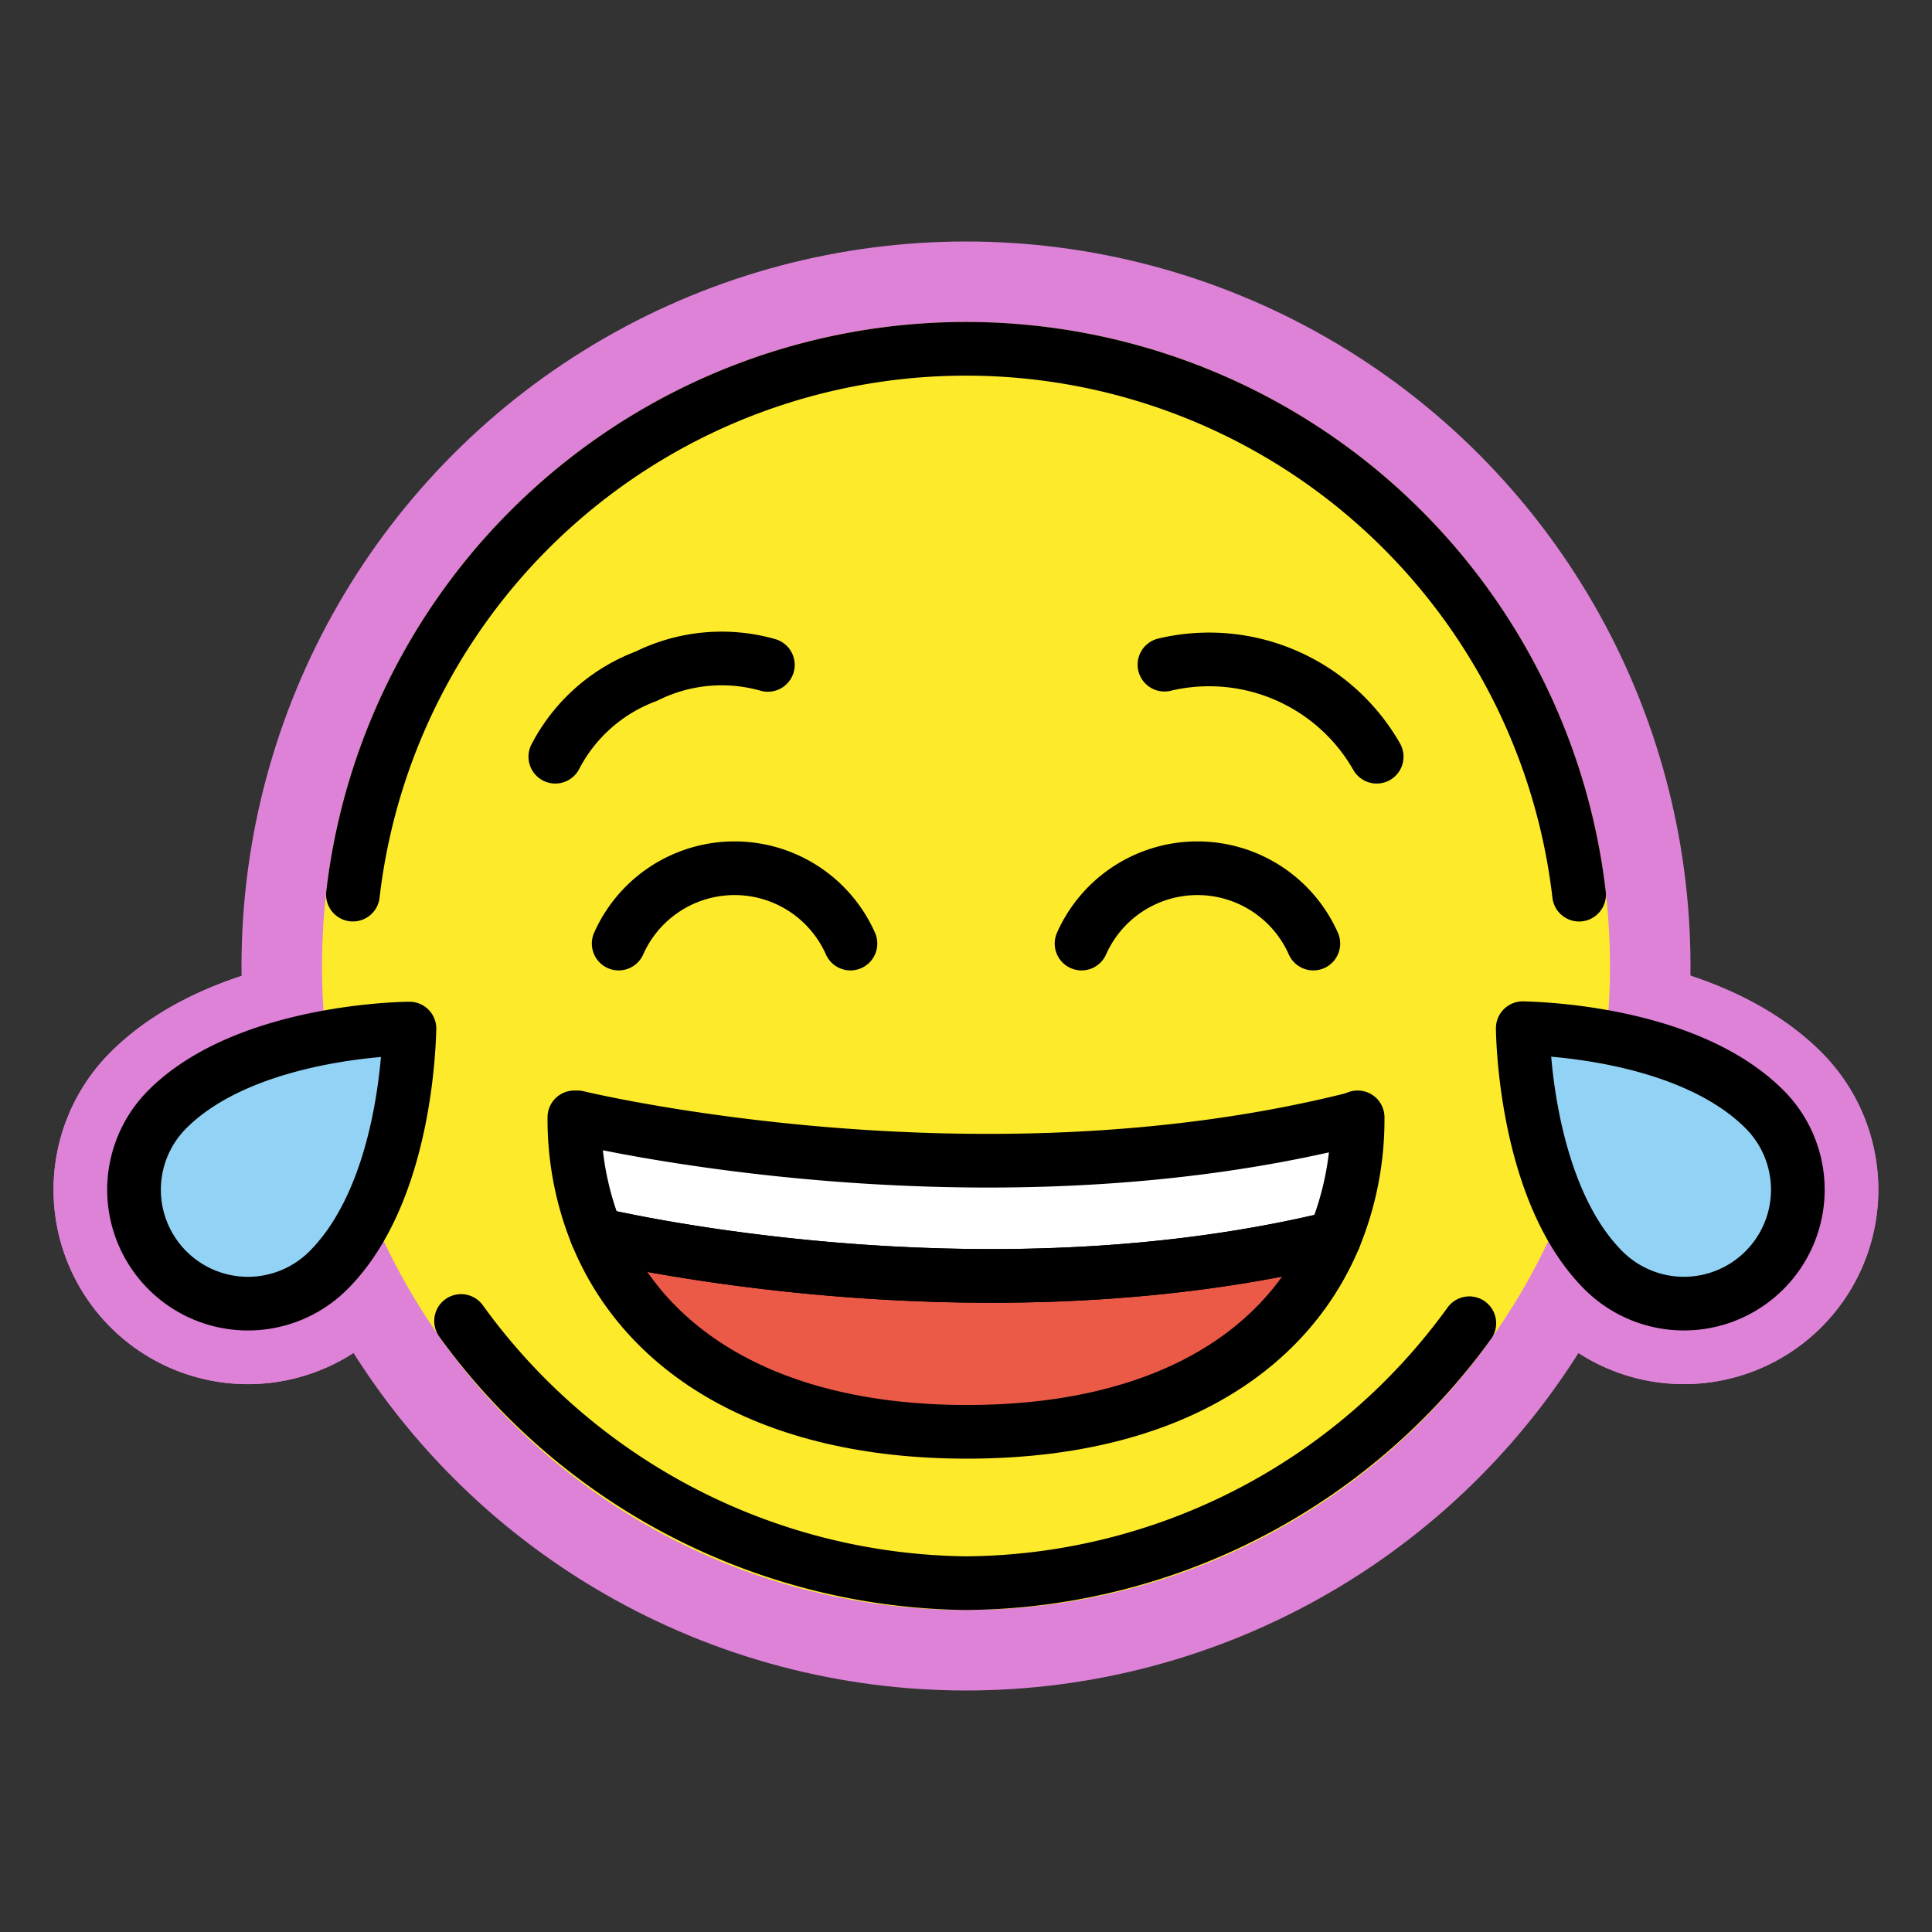 <svg id="emoji" viewBox="0 0 72 72" xmlns="http://www.w3.org/2000/svg">
  
  
  
  
  
<rect x="0" y="0" width="72" height="72" fill="#333333" stroke="none"/>
  
  
  
  
  
<g id="white-padding"><g id="color">
    <circle cx="36" cy="36" r="24" fill="#dd82d7" stroke="#dd82d7" stroke-width="6" stroke-linecap="round" stroke-linejoin="round"></circle>
    <path fill="#dd82d7" d="M50.595,41.64a11.555,11.555,0,0,1-.87,4.49c-12.49,3.03-25.43.34-27.49-.13a11.435,11.435,0,0,1-.83-4.36h.11s14.8,3.59,28.89.07Z" stroke="#dd82d7" stroke-width="6" stroke-linecap="round" stroke-linejoin="round"></path>
    <path fill="#dd82d7" d="M49.725,46.13c-1.79,4.27-6.35,7.23-13.69,7.23-7.41,0-12.03-3.03-13.8-7.36C24.295,46.47,37.235,49.16,49.725,46.13Z" stroke="#dd82d7" stroke-width="6" stroke-linecap="round" stroke-linejoin="round"></path>
    <path fill="#dd82d7" d="M65.756,47.338a4.242,4.242,0,0,1-6.001.001c-2.972-2.972-3.006-8.961-3.006-9.021.231.013,6.051.062,9.007,3.019a4.241,4.241,0,0,1,0,6.001Z" stroke="#dd82d7" stroke-width="6" stroke-linecap="round" stroke-linejoin="round"></path>
    <path fill="#dd82d7" d="M6.239,47.339a4.242,4.242,0,0,1-.001-6.001c2.972-2.972,8.961-3.006,9.021-3.006-.013.231-.062,6.051-3.019,9.007a4.241,4.241,0,0,1-6.001,0Z" stroke="#dd82d7" stroke-width="6" stroke-linecap="round" stroke-linejoin="round"></path>
  </g><g id="hair"></g><g id="skin"></g><g id="skin-shadow"></g><g id="line">
    <path fill="none" stroke="#dd82d7" stroke-linecap="round" stroke-linejoin="round" stroke-width="6" d="M58.848,33.341q-.01-.084-.02-.168A23.003,23.003,0,0,0,13.204,32.92c-.015.107-.039.313-.052.42"></path>
    <path fill="none" stroke="#dd82d7" stroke-linecap="round" stroke-linejoin="round" stroke-width="6" d="M17.183,49.229A23.531,23.531,0,0,0,36,59a23.343,23.343,0,0,0,18.757-9.687"></path>
    <path fill="none" stroke="#dd82d7" stroke-linecap="round" stroke-linejoin="round" stroke-width="6" d="M20.695,28.2a6.306,6.306,0,0,1,3.391-3,6.304,6.304,0,0,1,4.53-.421"></path>
    <path fill="none" stroke="#dd82d7" stroke-linecap="round" stroke-linejoin="round" stroke-width="6" d="M51.305,28.2A7.19,7.19,0,0,0,43.396,24.77"></path>
    <path fill="none" stroke="#dd82d7" stroke-linecap="round" stroke-linejoin="round" stroke-width="6" d="M50.595,41.64a11.555,11.555,0,0,1-.87,4.49c-12.49,3.03-25.43.34-27.49-.13a11.435,11.435,0,0,1-.83-4.36h.11s14.8,3.59,28.89.07Z"></path>
    <path fill="none" stroke="#dd82d7" stroke-linecap="round" stroke-linejoin="round" stroke-width="6" d="M49.725,46.13c-1.79,4.27-6.35,7.23-13.69,7.23-7.41,0-12.03-3.03-13.8-7.36C24.295,46.47,37.235,49.16,49.725,46.13Z"></path>
    <path fill="none" stroke="#dd82d7" stroke-linejoin="round" stroke-width="6" d="M65.756,47.338a4.242,4.242,0,0,1-6.001.001c-2.972-2.972-3.006-8.961-3.006-9.021.231.013,6.051.062,9.007,3.019a4.241,4.241,0,0,1,0,6.001Z" stroke-linecap="round"></path>
    <path fill="none" stroke="#dd82d7" stroke-linejoin="round" stroke-width="6" d="M6.239,47.339a4.242,4.242,0,0,1-.001-6.001c2.972-2.972,8.961-3.006,9.021-3.006-.013.231-.062,6.051-3.019,9.007a4.241,4.241,0,0,1-6.001,0Z" stroke-linecap="round"></path>
    <path fill="none" stroke="#dd82d7" stroke-linecap="round" stroke-miterlimit="10" stroke-width="6" d="M31.694,35.164a4.726,4.726,0,0,0-8.638,0" stroke-linejoin="round"></path>
    <path fill="none" stroke="#dd82d7" stroke-linecap="round" stroke-miterlimit="10" stroke-width="6" d="M48.944,35.164a4.726,4.726,0,0,0-8.638,0" stroke-linejoin="round"></path>
  </g></g><g id="emoji-original"><g id="color">
    <circle cx="36" cy="36" r="24" fill="#fcea2b"></circle>
    <path fill="#fff" d="M50.595,41.64a11.555,11.555,0,0,1-.87,4.49c-12.49,3.03-25.43.34-27.49-.13a11.435,11.435,0,0,1-.83-4.36h.11s14.8,3.59,28.89.07Z"></path>
    <path fill="#ea5a47" d="M49.725,46.13c-1.79,4.27-6.35,7.23-13.69,7.23-7.41,0-12.03-3.03-13.8-7.36C24.295,46.47,37.235,49.16,49.725,46.13Z"></path>
    <path fill="#92d3f5" d="M65.756,47.338a4.242,4.242,0,0,1-6.001.001c-2.972-2.972-3.006-8.961-3.006-9.021.231.013,6.051.062,9.007,3.019a4.241,4.241,0,0,1,0,6.001Z"></path>
    <path fill="#92d3f5" d="M6.239,47.339a4.242,4.242,0,0,1-.001-6.001c2.972-2.972,8.961-3.006,9.021-3.006-.013.231-.062,6.051-3.019,9.007a4.241,4.241,0,0,1-6.001,0Z"></path>
  </g><g id="hair"></g><g id="skin"></g><g id="skin-shadow"></g><g id="line">
    <path fill="none" stroke="#000" stroke-linecap="round" stroke-linejoin="round" stroke-width="2" d="M58.848,33.341q-.01-.084-.02-.168A23.003,23.003,0,0,0,13.204,32.92c-.015.107-.039.313-.052.42"></path>
    <path fill="none" stroke="#000" stroke-linecap="round" stroke-linejoin="round" stroke-width="2" d="M17.183,49.229A23.531,23.531,0,0,0,36,59a23.343,23.343,0,0,0,18.757-9.687"></path>
    <path fill="none" stroke="#000" stroke-linecap="round" stroke-linejoin="round" stroke-width="2" d="M20.695,28.2a6.306,6.306,0,0,1,3.391-3,6.304,6.304,0,0,1,4.53-.421"></path>
    <path fill="none" stroke="#000" stroke-linecap="round" stroke-linejoin="round" stroke-width="2" d="M51.305,28.2A7.19,7.19,0,0,0,43.396,24.77"></path>
    <path fill="none" stroke="#000" stroke-linecap="round" stroke-linejoin="round" stroke-width="2" d="M50.595,41.64a11.555,11.555,0,0,1-.87,4.49c-12.49,3.03-25.43.34-27.49-.13a11.435,11.435,0,0,1-.83-4.36h.11s14.8,3.59,28.89.07Z"></path>
    <path fill="none" stroke="#000" stroke-linecap="round" stroke-linejoin="round" stroke-width="2" d="M49.725,46.13c-1.79,4.27-6.35,7.23-13.69,7.23-7.41,0-12.03-3.03-13.8-7.36C24.295,46.47,37.235,49.16,49.725,46.13Z"></path>
    <path fill="none" stroke="#000" stroke-linejoin="round" stroke-width="2" d="M65.756,47.338a4.242,4.242,0,0,1-6.001.001c-2.972-2.972-3.006-8.961-3.006-9.021.231.013,6.051.062,9.007,3.019a4.241,4.241,0,0,1,0,6.001Z"></path>
    <path fill="none" stroke="#000" stroke-linejoin="round" stroke-width="2" d="M6.239,47.339a4.242,4.242,0,0,1-.001-6.001c2.972-2.972,8.961-3.006,9.021-3.006-.013.231-.062,6.051-3.019,9.007a4.241,4.241,0,0,1-6.001,0Z"></path>
    <path fill="none" stroke="#000" stroke-linecap="round" stroke-miterlimit="10" stroke-width="2" d="M31.694,35.164a4.726,4.726,0,0,0-8.638,0"></path>
    <path fill="none" stroke="#000" stroke-linecap="round" stroke-miterlimit="10" stroke-width="2" d="M48.944,35.164a4.726,4.726,0,0,0-8.638,0"></path>
  </g></g></svg>
